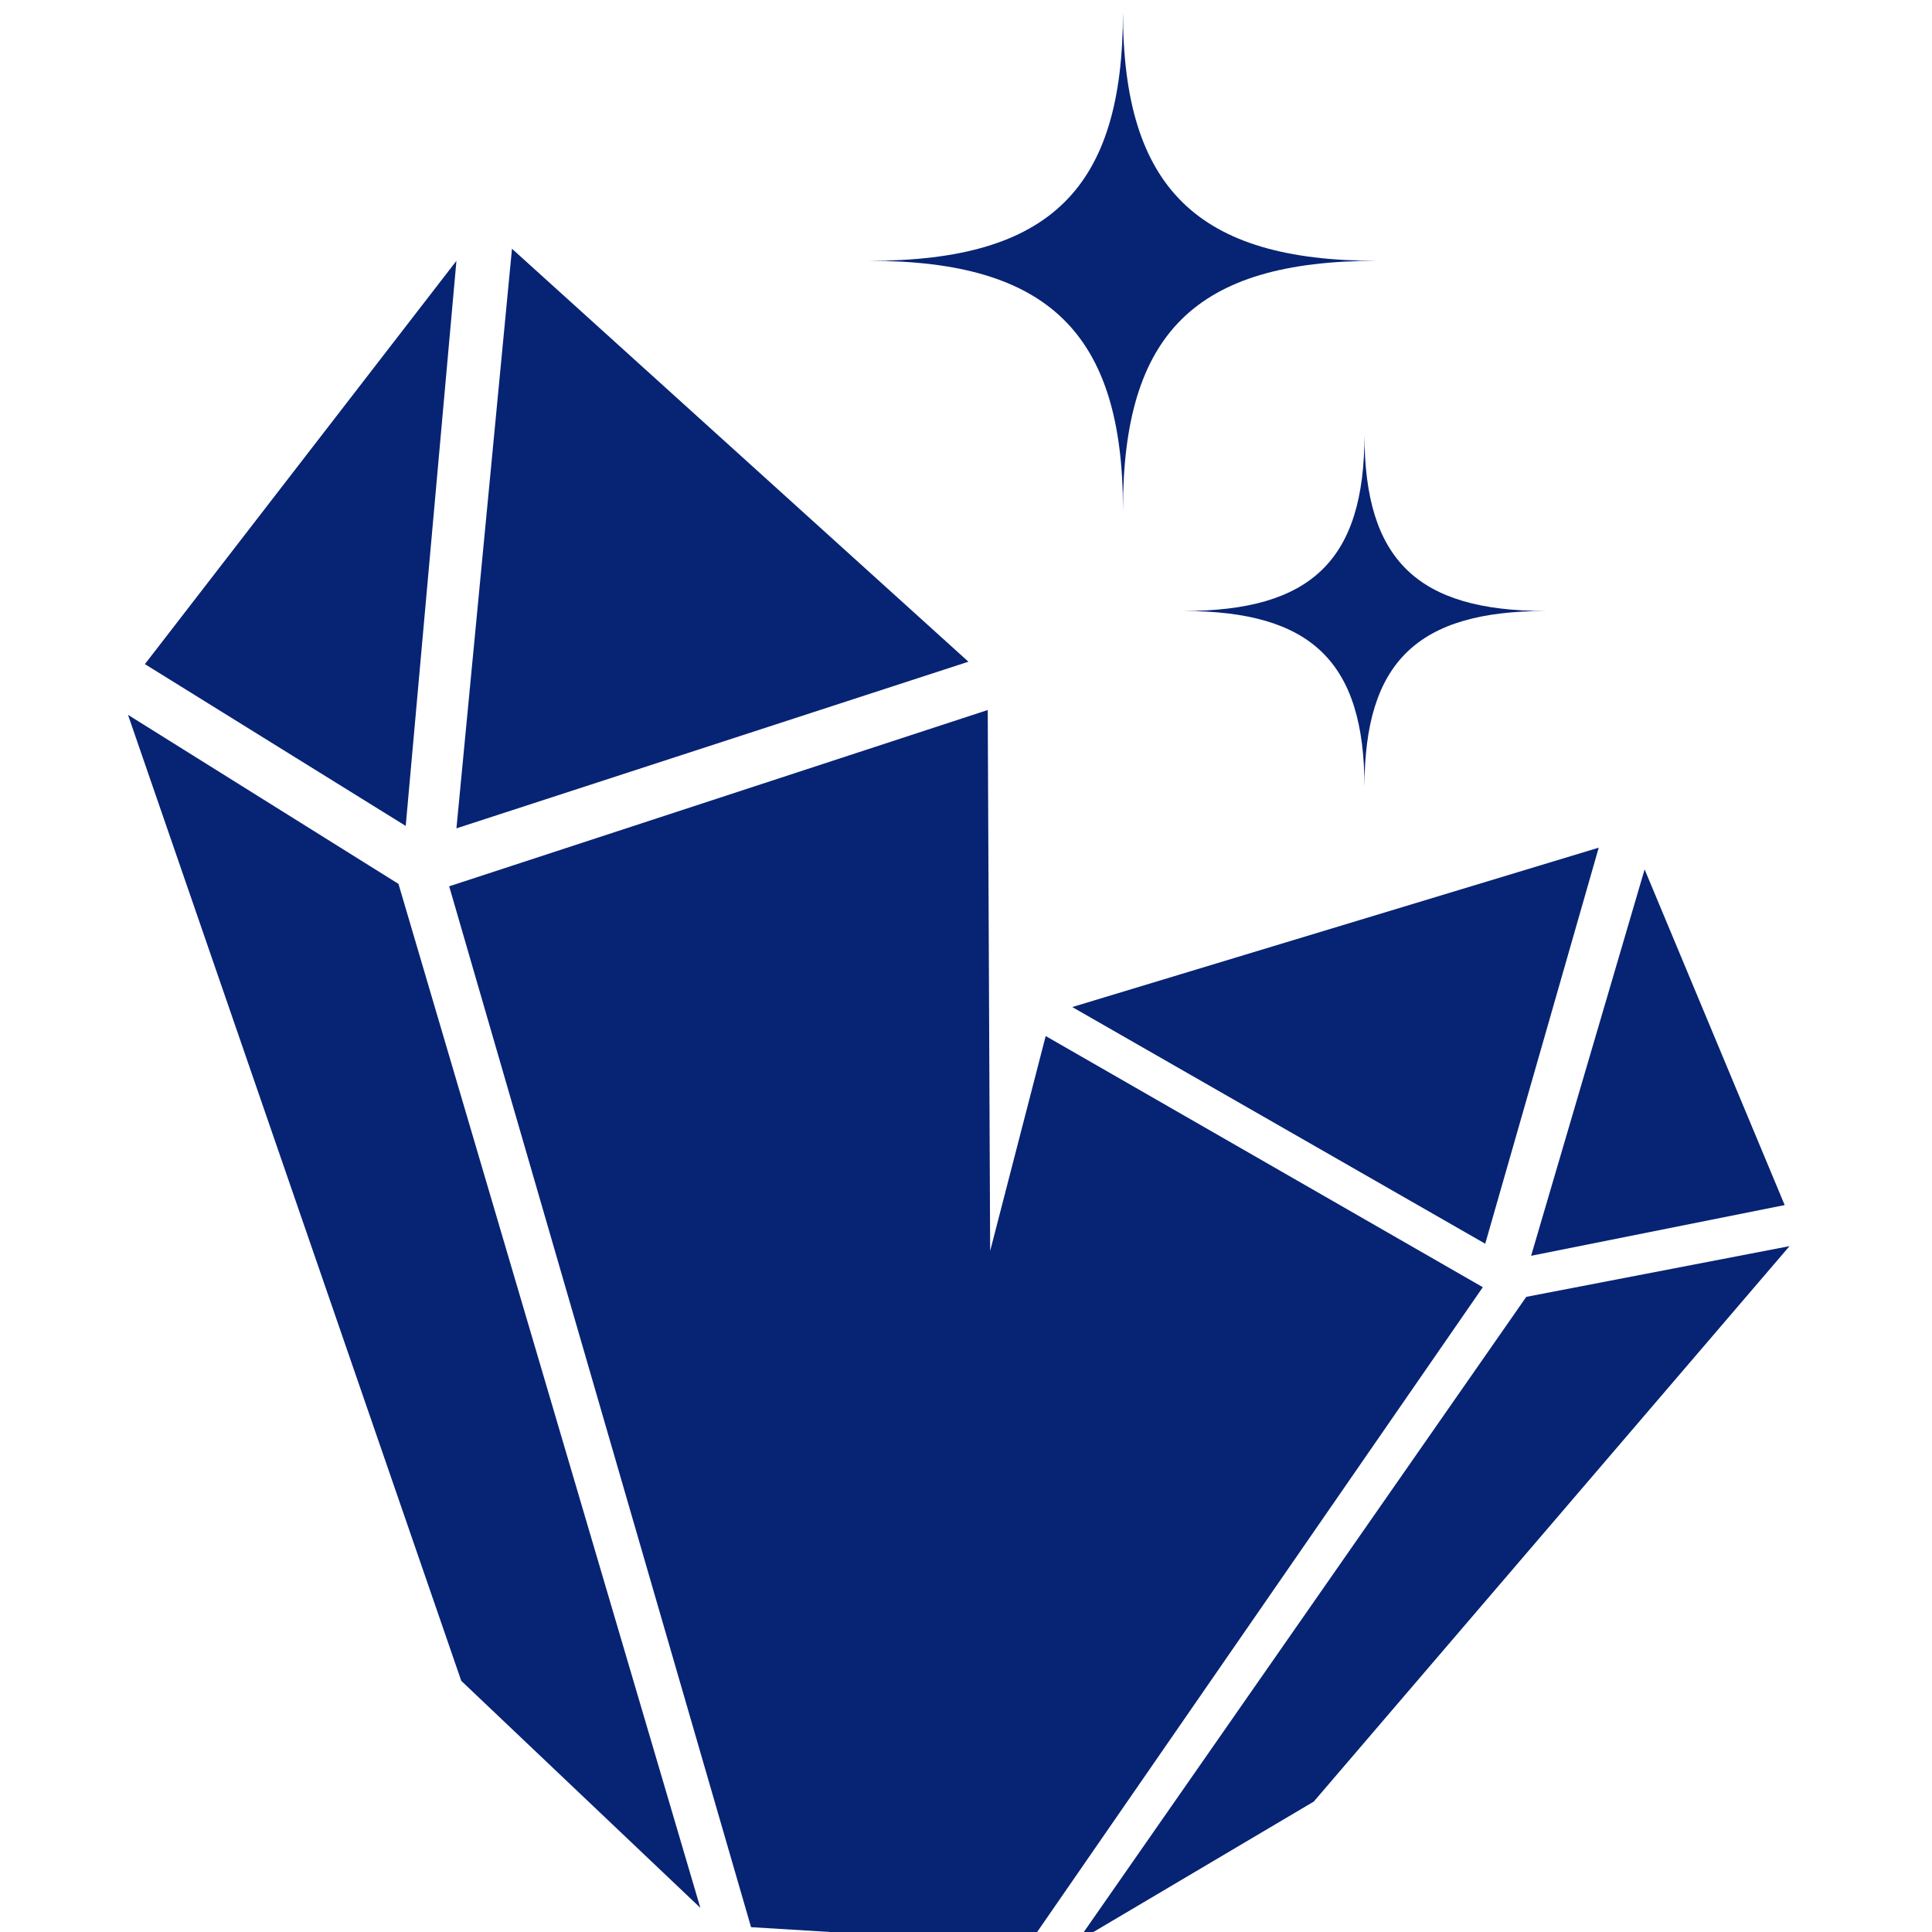 <?xml version="1.0" encoding="utf-8"?>
<!-- Generator: Adobe Illustrator 24.2.3, SVG Export Plug-In . SVG Version: 6.00 Build 0)  -->
<svg version="1.1" id="レイヤー_1" xmlns="http://www.w3.org/2000/svg" xmlns:xlink="http://www.w3.org/1999/xlink" x="0px"
	 y="0px" viewBox="0 0 80 80" style="enable-background:new 0 0 80 80;" xml:space="preserve">
<style type="text/css">
	.st0{fill:#072374;}
</style>
<g>
	<path class="st0" d="M49,25.3c5.3,0,7.5,2.1,7.5,7.3c0-5.2,2.2-7.3,7.5-7.3c-5.3,0-7.5-2.1-7.5-7.3C56.5,23.2,54.3,25.3,49,25.3z"
		/>
	<path class="st0" d="M46.5,21.1c0-7.3,3-10.3,10.5-10.3c-7.4,0-10.5-3-10.5-10.3c0,7.3-3,10.3-10.5,10.3
		C43.4,10.8,46.5,13.8,46.5,21.1z"/>
	<polygon class="st0" points="73.9,49.9 68.1,36 63.4,52 	"/>
	<polygon class="st0" points="61.5,51.5 66.2,35.1 44.4,41.7 	"/>
	<polygon class="st0" points="63.2,53.7 44.6,80.4 54.4,74.6 74.1,51.6 	"/>
	<polygon class="st0" points="43.3,42.9 41,51.8 40.9,29.4 18.6,36.7 31.1,79.8 42.6,80.5 61.4,53.3 	"/>
	<polygon class="st0" points="18.9,10.8 6,27.5 16.8,34.2 	"/>
	<polygon class="st0" points="40.1,27.4 21.2,10.3 18.9,34.3 	"/>
	<polygon class="st0" points="5.3,29.6 19.1,69.6 29,79 16.5,36.6 	"/>
</g>
</svg>
